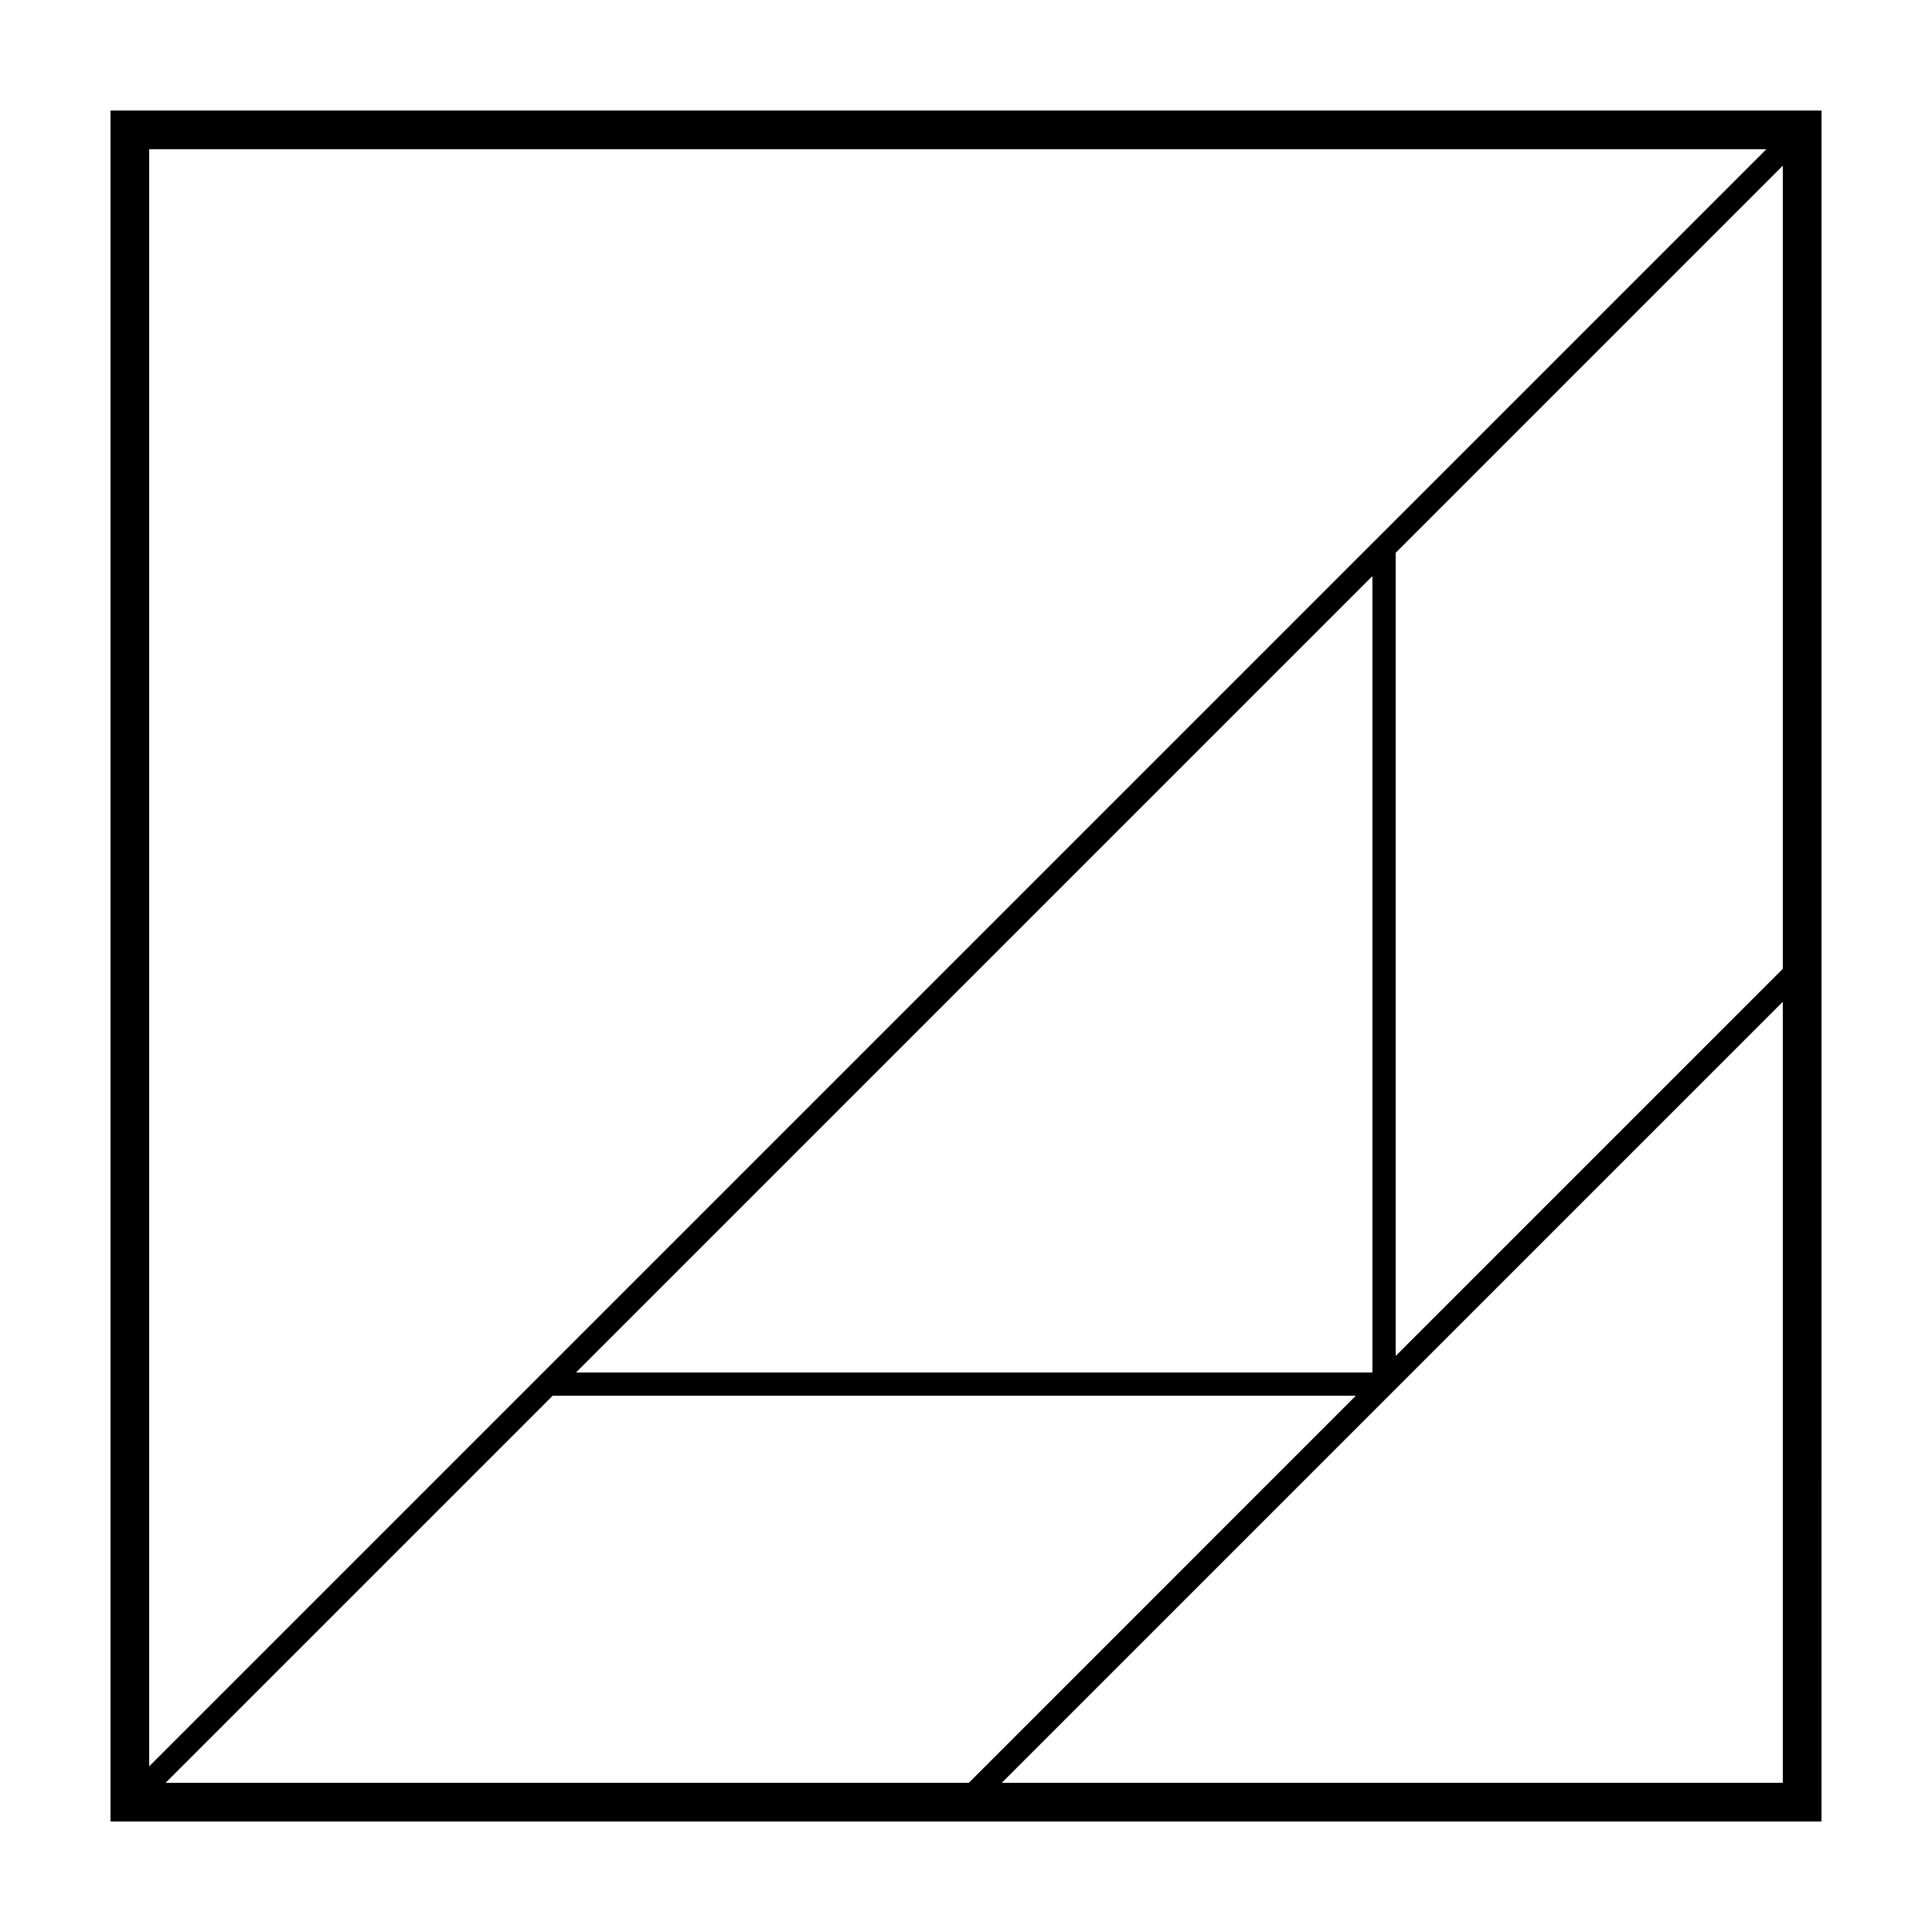<?xml version="1.0" encoding="UTF-8"?>
<!-- Uploaded to: SVG Find, www.svgrepo.com, Generator: SVG Find Mixer Tools -->
<svg fill="#000000" width="800px" height="800px" version="1.1" viewBox="144 144 512 512" xmlns="http://www.w3.org/2000/svg">
 <path d="m173.28 173.29v453.43h453.44l0.004-453.43zm10.258 438.81v-428.55h428.57l-103.5 103.49h-0.004l-110.79 110.79zm324.16-315.44v211.06h-211.06zm6.172-6.172 102.59-102.59v212.86l-102.59 102.59zm-223.41 223.4h212.86l-102.56 102.57h-212.87zm326-104.41v206.98h-206.98z"/>
</svg>